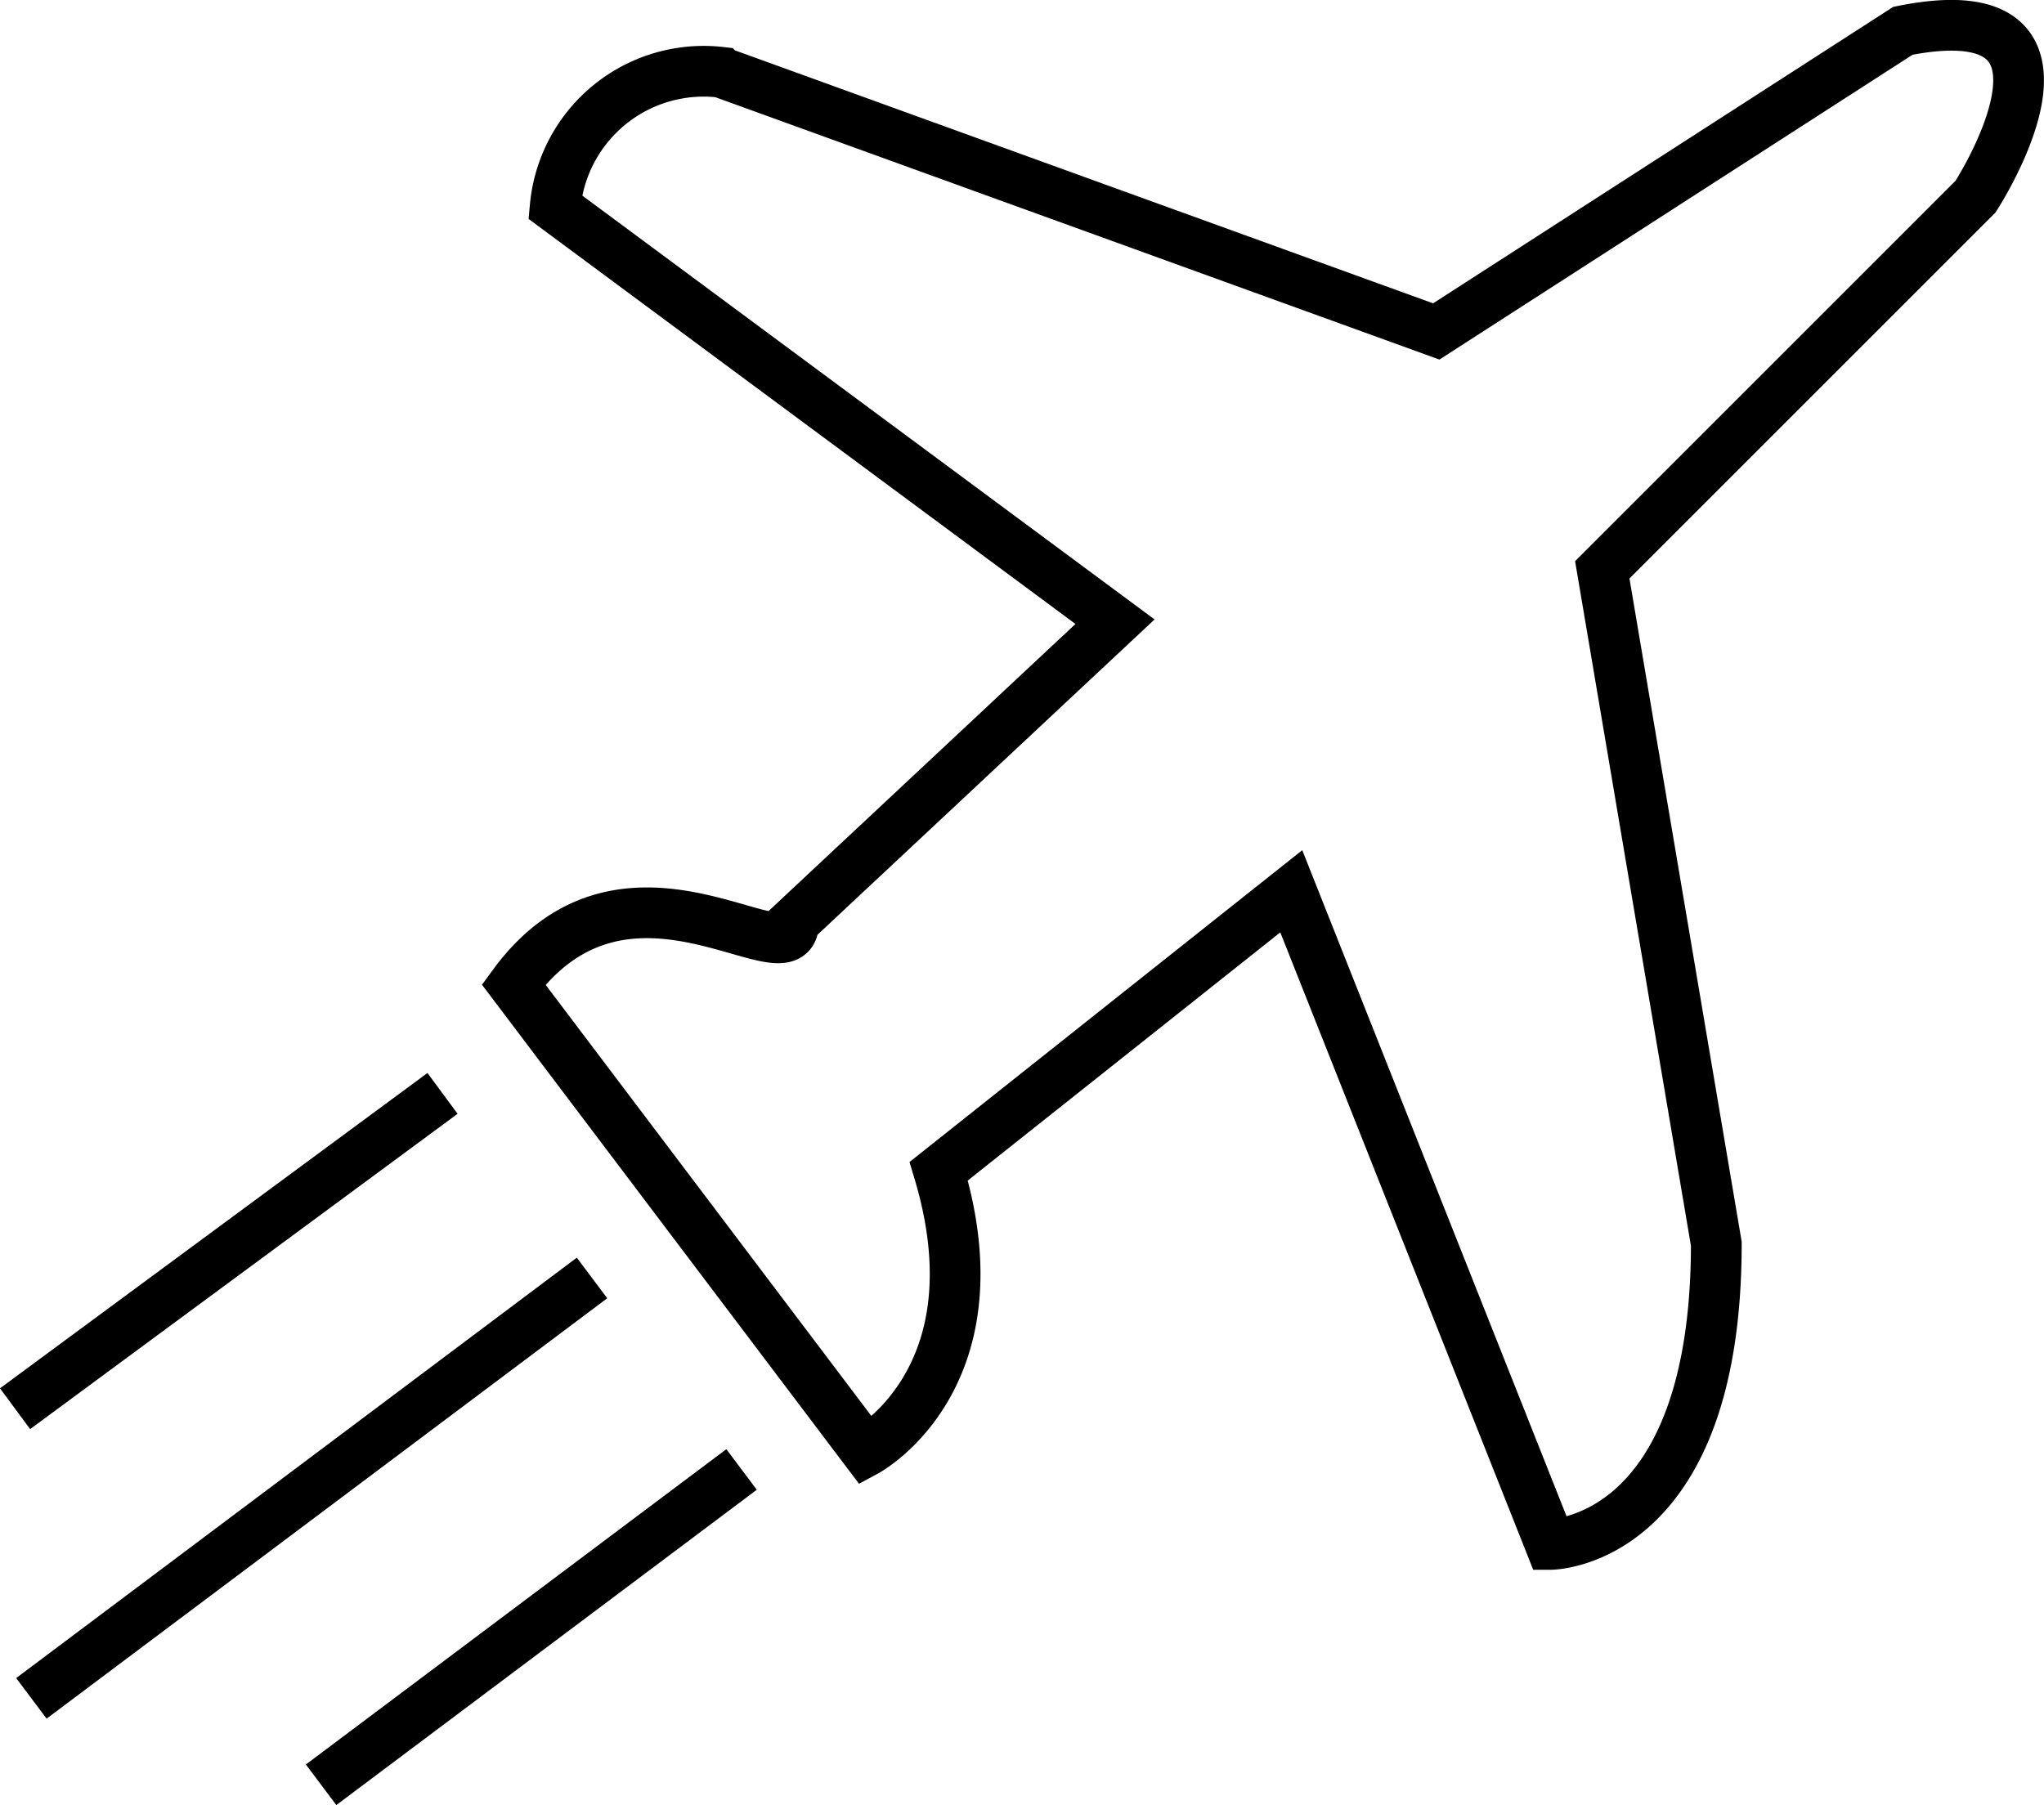 <svg xmlns="http://www.w3.org/2000/svg" width="40.295" height="35.59" viewBox="0 0 40.295 35.59">
  <g id="Group_3264" data-name="Group 3264" transform="translate(0.297 0.498)">
    <path id="Path_894" data-name="Path 894" d="M37.9,43.46l6.95,9.2s2.657-1.431,1.431-5.519l6.95-5.519L58.34,54.5s3.27,0,3.27-5.928L59.362,35.284l7.358-7.358s2.657-4.088-1.431-3.27l-9.2,5.928-14.1-5.11a2.94,2.94,0,0,0-3.27,2.657l11.037,8.176-6.336,5.928C43.419,43.46,40.148,40.394,37.9,43.46Z" transform="translate(-28.072 -24.547)" fill="none" stroke="#000" stroke-width="1"/>
    <line id="Line_244" data-name="Line 244" x1="8.427" y2="6.217" transform="translate(0 21.06)" fill="none" stroke="#000" stroke-width="1"/>
    <line id="Line_245" data-name="Line 245" x1="11.052" y2="8.289" transform="translate(0.322 24.699)" fill="none" stroke="#000" stroke-width="1"/>
    <line id="Line_246" data-name="Line 246" x1="8.289" y2="6.217" transform="translate(6.033 28.475)" fill="none" stroke="#000" stroke-width="1"/>
  </g>
</svg>
